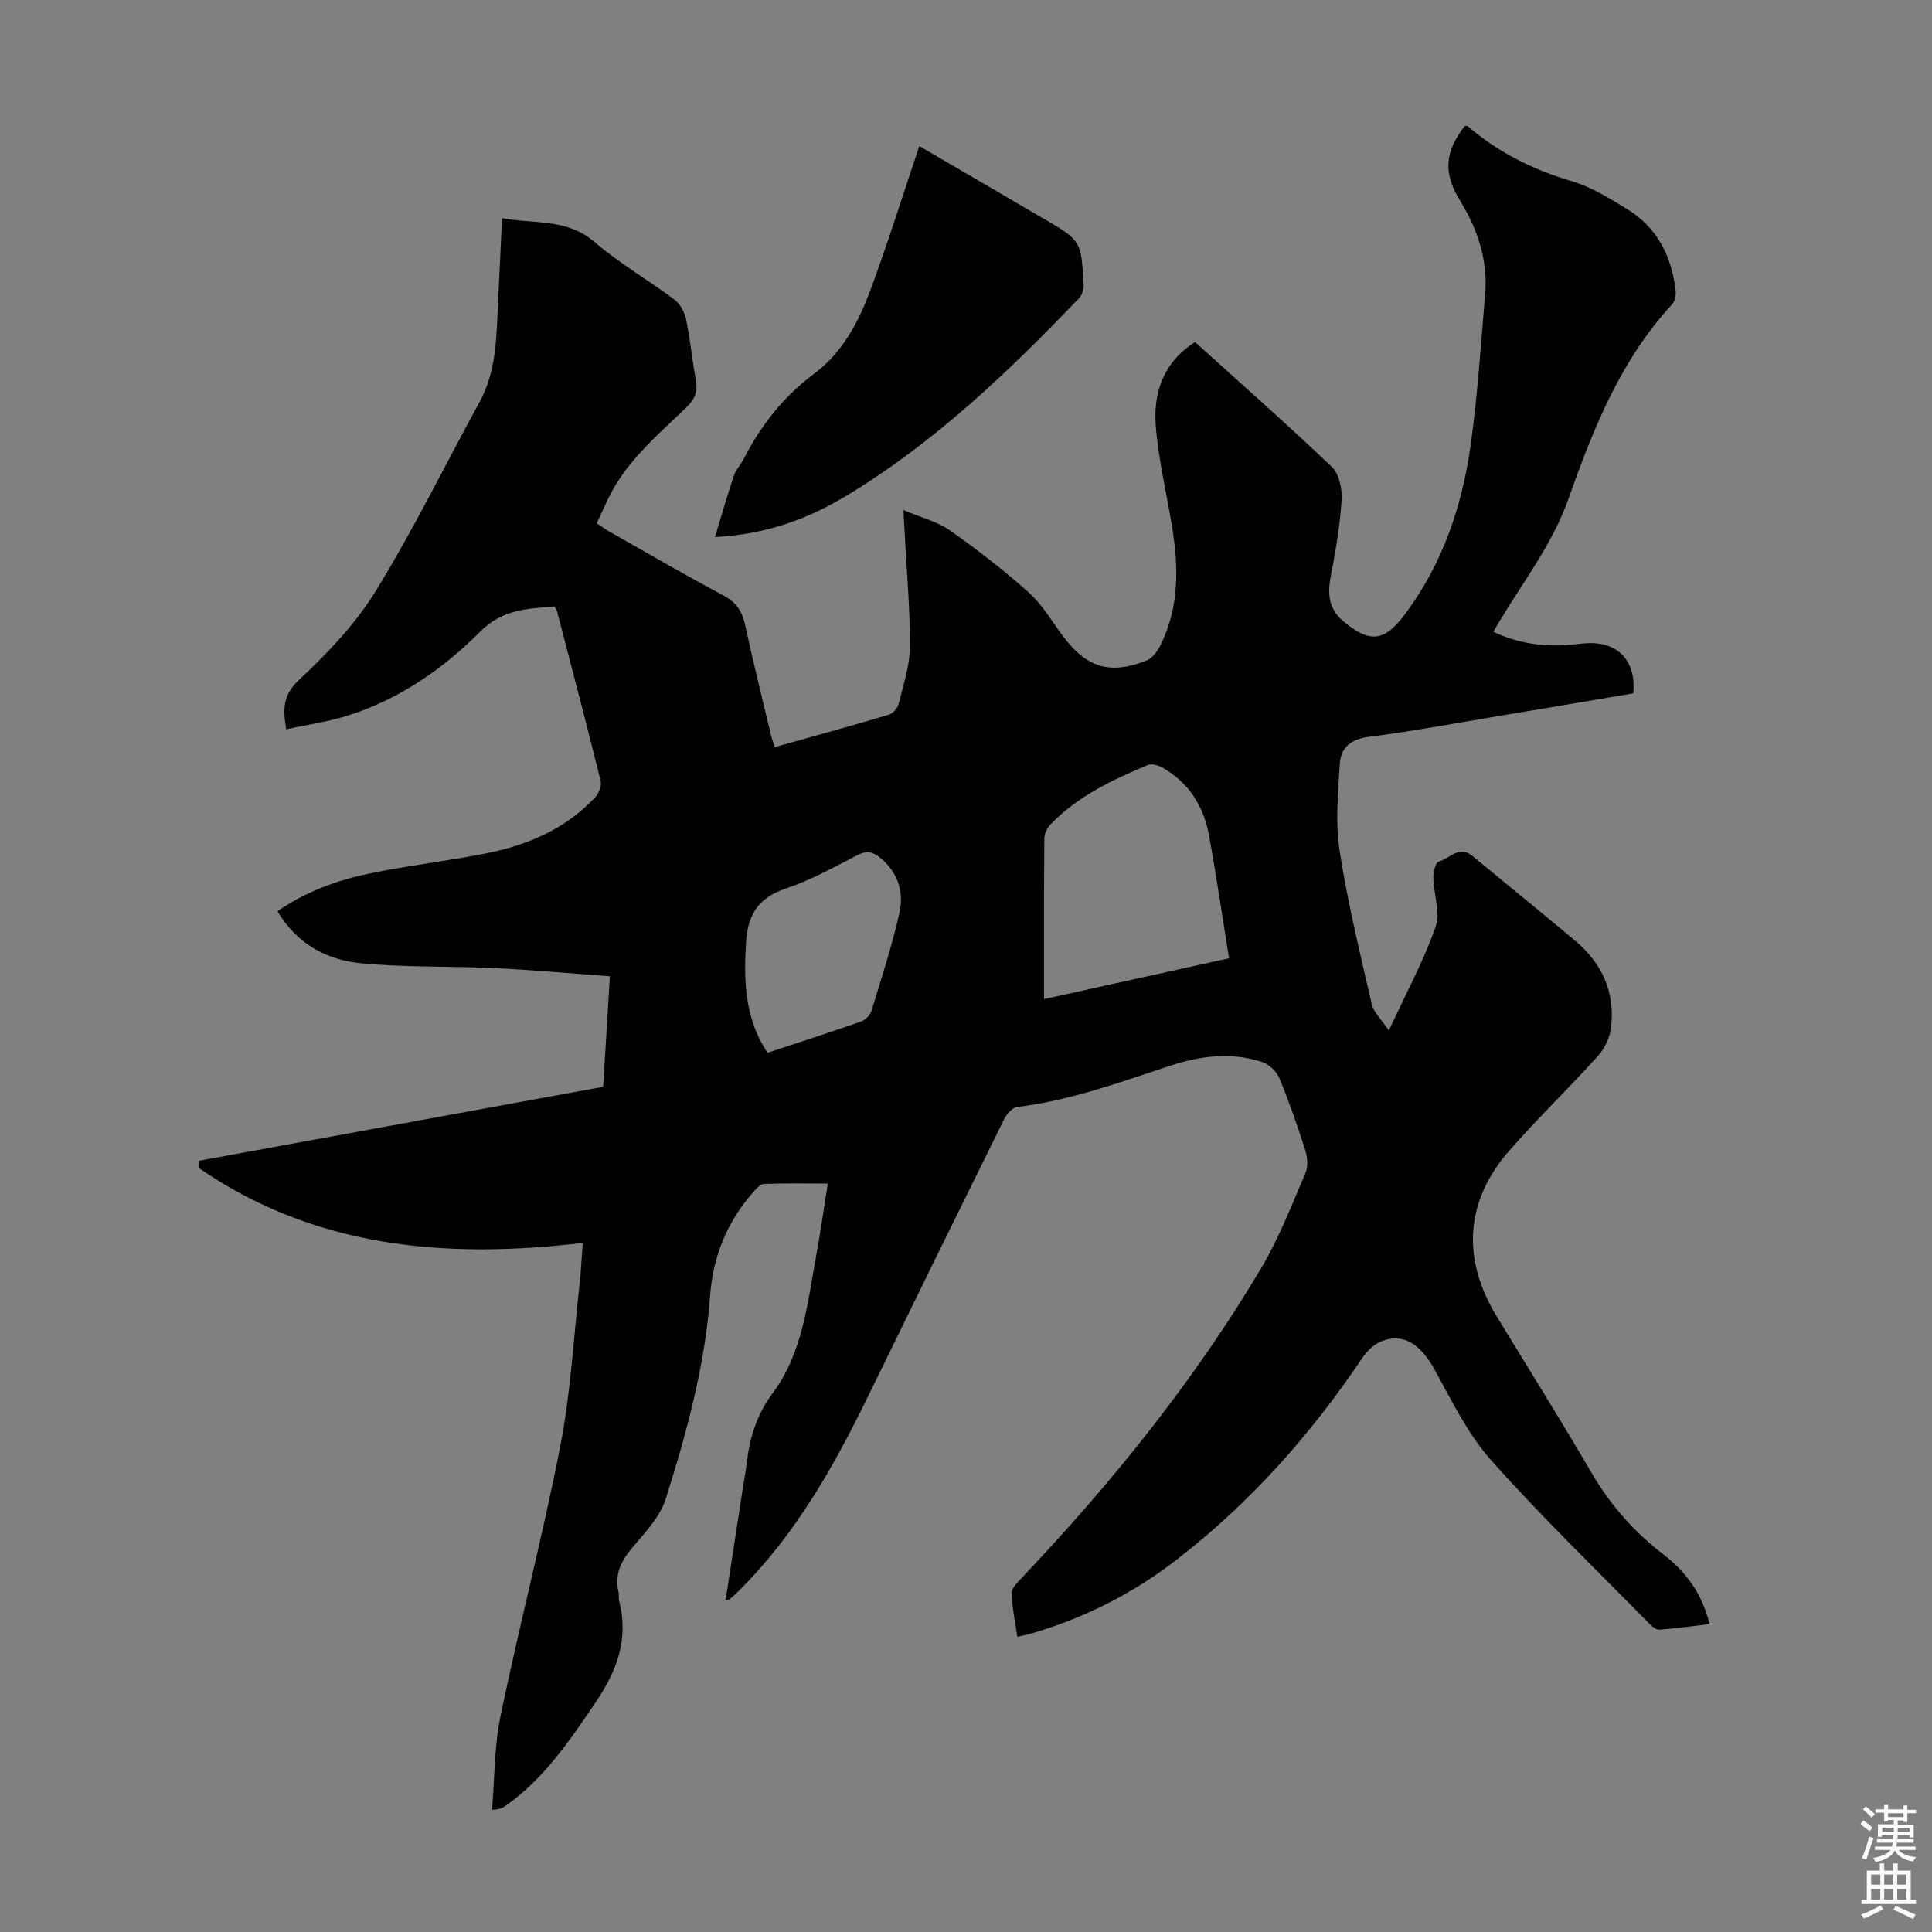 <svg enable-background="new 0 0 400 400" viewBox="0 0 400 400" xmlns="http://www.w3.org/2000/svg"><rect x="0" y="0" width="400" height="400" fill="#808080" stroke="none"/><path d="m210.63 338.87c-.45-3.11-1.09-6.06-1.17-9.02-.03-1.04 1.21-2.25 2.08-3.17 18.68-19.71 35.69-40.75 49.58-64.13 3.68-6.2 6.31-13.05 9.17-19.7.58-1.35.41-3.29-.06-4.76-1.59-5-3.32-9.97-5.33-14.82-.58-1.4-2.11-2.91-3.54-3.38-6.41-2.12-12.9-1.29-19.13.77-10.4 3.44-20.69 7.19-31.66 8.53-.99.12-2.15 1.46-2.67 2.51-9.46 19.13-18.86 38.28-28.21 57.46-7.09 14.54-15 28.52-26.58 40.06-.63.63-1.29 1.24-1.97 1.82-.15.13-.41.12-.91.24 1.22-7.92 2.41-15.73 3.62-23.53.24-1.55.55-3.09.73-4.64.6-5.37 2.04-10.16 5.45-14.75 6.12-8.22 7.13-18.41 8.92-28.18.89-4.83 1.57-9.7 2.44-15.14-4.62 0-8.93-.09-13.22.08-.79.03-1.64 1.03-2.27 1.75-5.36 6.09-8.28 13.27-8.87 21.3-1.05 14.5-4.85 28.42-9.2 42.16-1.18 3.74-4.3 6.99-6.94 10.12-2.31 2.75-3.68 5.5-2.85 9.1.15.65-.01 1.36.16 2 2.03 7.89-.55 14.53-4.96 21.02-5.37 7.9-10.65 15.77-18.64 21.35-.53.37-1.09.69-2.74.78.55-6.49.46-13.1 1.77-19.43 3.88-18.71 8.73-37.22 12.39-55.96 2.13-10.93 2.72-22.16 3.95-33.27.31-2.74.44-5.5.68-8.71-28.55 3.4-55.56.98-79.55-15.55.03-.49.06-.97.1-1.46 27.73-5.08 55.46-10.15 83.68-15.31.45-7.39.9-14.78 1.39-22.88-8.22-.6-15.99-1.31-23.77-1.69-9.26-.44-18.58-.12-27.79-1.01-7.07-.69-13.22-3.99-17.27-10.76 5.86-4.06 12.33-6.42 19.07-7.82 7.98-1.65 16.12-2.57 24.11-4.16 8.58-1.71 16.48-5.05 22.6-11.61.76-.82 1.38-2.42 1.13-3.43-2.9-11.72-5.97-23.39-9.01-35.07-.08-.31-.27-.58-.49-1.02-5.6.44-10.8.53-15.47 5.24-7.57 7.63-16.49 13.81-26.9 17.21-4.2 1.37-8.65 1.98-13.22 2.99-.71-4.3-.71-7.09 2.66-10.24 5.92-5.52 11.7-11.61 15.91-18.46 7.77-12.64 14.32-26.02 21.45-39.05 3.65-6.67 3.49-13.98 3.86-21.21.28-5.46.52-10.92.8-16.88 6.64 1.27 13.37-.02 19.11 4.91 5.15 4.43 11.13 7.88 16.59 11.97 1.17.88 2.09 2.57 2.4 4.04.86 4.15 1.26 8.4 2.02 12.58.42 2.3-.12 3.91-1.86 5.6-6.01 5.81-12.57 11.21-16.29 19-.76 1.6-1.5 3.22-2.37 5.08 1.05.68 1.91 1.32 2.85 1.85 7.79 4.4 15.52 8.9 23.42 13.11 2.64 1.41 3.86 3.26 4.46 6.08 1.65 7.64 3.55 15.24 5.36 22.85.18.74.46 1.45.79 2.45 7.97-2.24 15.8-4.38 23.59-6.7.85-.25 1.82-1.35 2.04-2.23.96-3.88 2.3-7.82 2.33-11.75.06-7.81-.66-15.63-1.06-23.44-.07-1.33-.15-2.65-.29-4.96 3.58 1.52 6.97 2.35 9.65 4.22 5.67 3.97 11.18 8.26 16.34 12.87 2.77 2.48 4.72 5.88 6.98 8.92 4.93 6.63 9.77 8.16 17.4 5.13 1.16-.46 2.19-1.84 2.79-3.03 4.04-7.97 3.83-16.4 2.43-24.92-1.12-6.83-2.77-13.61-3.32-20.49-.57-6.98 1.54-13.28 8.12-17.48 9.49 8.58 19.06 17.01 28.28 25.8 1.52 1.44 2.21 4.53 2.07 6.78-.33 5.3-1.21 10.58-2.23 15.8-.73 3.71-.49 6.86 2.57 9.41 5.5 4.59 8.48 4.28 12.72-1.37 7.78-10.38 11.85-22.3 13.63-34.94 1.46-10.39 2.12-20.89 3.02-31.35.61-7.06-1.53-13.43-5.2-19.42-3.53-5.75-3.16-10.06.97-15.44.2 0 .49-.09.61.01 6.34 5.49 13.6 9.07 21.67 11.45 4 1.18 7.72 3.53 11.33 5.73 6.28 3.82 9.25 9.82 10.07 16.96.1.89-.14 2.12-.72 2.74-10.68 11.55-16.36 25.82-21.47 40.27-3.27 9.25-9.14 16.85-14.09 25.05-.46.75-.89 1.52-1.46 2.5 4.89 2.33 9.88 3.06 15.05 2.76 1.56-.09 3.12-.37 4.68-.41 6.24-.17 9.85 3.83 9.23 10.41-9.52 1.6-19.09 3.23-28.67 4.82-8.71 1.45-17.41 3.07-26.17 4.19-3.69.47-5.72 2.29-5.92 5.56-.36 5.99-.95 12.13-.04 18 1.65 10.68 4.24 21.23 6.66 31.78.39 1.7 1.98 3.12 3.53 5.45 3.62-7.82 7.22-14.42 9.67-21.43 1.05-2.99-.38-6.82-.46-10.27-.02-1.13.46-3.08 1.1-3.26 2.25-.63 4.24-3.46 6.99-1.19 7.08 5.84 14.2 11.63 21.24 17.52 5.62 4.7 8.37 10.76 7.46 18.09-.25 2.02-1.3 4.25-2.66 5.76-6 6.64-12.45 12.88-18.35 19.59-9.17 10.43-9.95 22.39-2.68 34.33 6.57 10.8 13.29 21.51 19.65 32.42 3.9 6.7 8.89 12.31 14.99 16.99 4.67 3.59 7.91 8.09 9.47 14.35-3.59.42-6.97.87-10.37 1.14-.62.05-1.44-.54-1.95-1.06-11.04-11.26-22.41-22.22-32.89-33.98-4.82-5.41-8.14-12.25-11.68-18.7-2.95-5.37-6.51-7.78-11.09-5.95-1.51.6-2.95 1.99-3.89 3.38-10.68 15.92-23.28 30.07-38.47 41.82-9.11 7.05-19.25 12.17-30.34 15.36-.77.22-1.53.35-2.65.6zm5.52-132.02c12.96-2.86 25.52-5.63 38.31-8.45-1.43-8.85-2.64-17.25-4.18-25.58-1.1-5.96-4.19-10.81-9.59-13.88-.87-.49-2.24-.89-3.05-.55-7.34 3.07-14.53 6.45-20.15 12.31-.69.72-1.26 1.9-1.27 2.87-.1 10.83-.07 21.67-.07 33.28zm-57.25 11.12c6.66-2.2 13.02-4.25 19.32-6.45.9-.31 1.92-1.31 2.19-2.19 2.06-6.7 4.23-13.39 5.79-20.22.99-4.32-.23-8.42-3.88-11.46-1.51-1.26-2.86-1.61-4.79-.61-4.86 2.49-9.69 5.2-14.83 6.92-5.73 1.91-7.92 5.49-8.25 11.23-.46 7.91-.3 15.59 4.45 22.78z" fill="#010104"/><path d="m190.33 30.25c3.74 2.18 7.69 4.47 11.62 6.77 4.63 2.7 9.26 5.41 13.9 8.12 8 4.67 8.03 4.67 8.5 13.93.04.87-.32 2.02-.92 2.64-14.65 15.3-29.92 29.91-48.18 40.92-7.97 4.81-16.63 8.01-27.22 8.56 1.4-4.61 2.56-8.7 3.91-12.71.42-1.24 1.42-2.27 2.03-3.46 3.56-6.96 8.26-12.93 14.58-17.64 5.98-4.45 9.29-10.87 11.77-17.61 3.54-9.61 6.6-19.39 10.01-29.52z" fill="#010104"/><g fill="#fcfbfa"><path d="m385.2 377.6.6-.7c.6.4 1.3.9 1.9 1.5l-.6.7c-.8-.5-1.4-1-1.9-1.5zm.3 7.1c.6-1.4 1.1-2.9 1.5-4.5.3.1.6.3.9.4-.5 1.4-1 2.9-1.5 4.4zm.2-10.1.6-.6c.7.5 1.3 1.1 1.9 1.6l-.7.7c-.6-.6-1.2-1.2-1.8-1.7zm8.4-.8h.8v.9h1.8v.7h-1.8v1.8h-.8v-.3h-1.2v.9h3.3v2.6h-.8v-.4h-2.5c0 .3 0 .6-.1.8h3.4v.7h-3.5c0 .3-.1.6-.1.8h4v.7h-3.5c.7.9 1.9 1.3 3.6 1.5-.2.2-.4.5-.6.9-1.9-.3-3.2-1.1-3.8-2.3-.5 1.1-1.8 2-3.9 2.4-.2-.3-.4-.5-.6-.8 1.9-.4 3.1-.9 3.6-1.7h-3.2v-.7h3.5c.1-.2.1-.5.2-.8h-3.3v-.7h3.4c0-.2 0-.5 0-.8h-2.4v.3h-.8v-2.6h3.3v-.9h-1.2v.3h-.8v-1.8h-1.8v-.7h1.8v-.9h.8v.9h3.2zm-4.4 5.5h2.4c0-.3 0-.6 0-.9h-2.4zm1.2-3.1h3.2v-.8h-3.2zm4.4 2.2h-2.4v.9h2.5v-.9z"/><path d="m389.2 385.8h.9v1.5h1.9v-1.5h.9v1.5h2.7v6h1.1v.9h-11.3v-.9h1.1v-6h2.7zm.2 8.7.5.8c-1.2.6-2.5 1.3-4 1.9-.2-.3-.3-.6-.6-.8 1.6-.6 3-1.3 4.1-1.9zm-2-4.3h1.9v-2.1h-1.9zm0 3.1h1.9v-2.2h-1.9zm2.7-3.1h1.9v-2.1h-1.9zm0 3.1h1.9v-2.2h-1.9zm2.4 1.3c1.4.6 2.7 1.2 4.1 1.8l-.5.9c-1.5-.7-2.8-1.4-4.1-1.9zm2.2-6.5h-1.9v2.1h1.9zm-1.9 5.2h1.9v-2.2h-1.9z"/></g></svg>